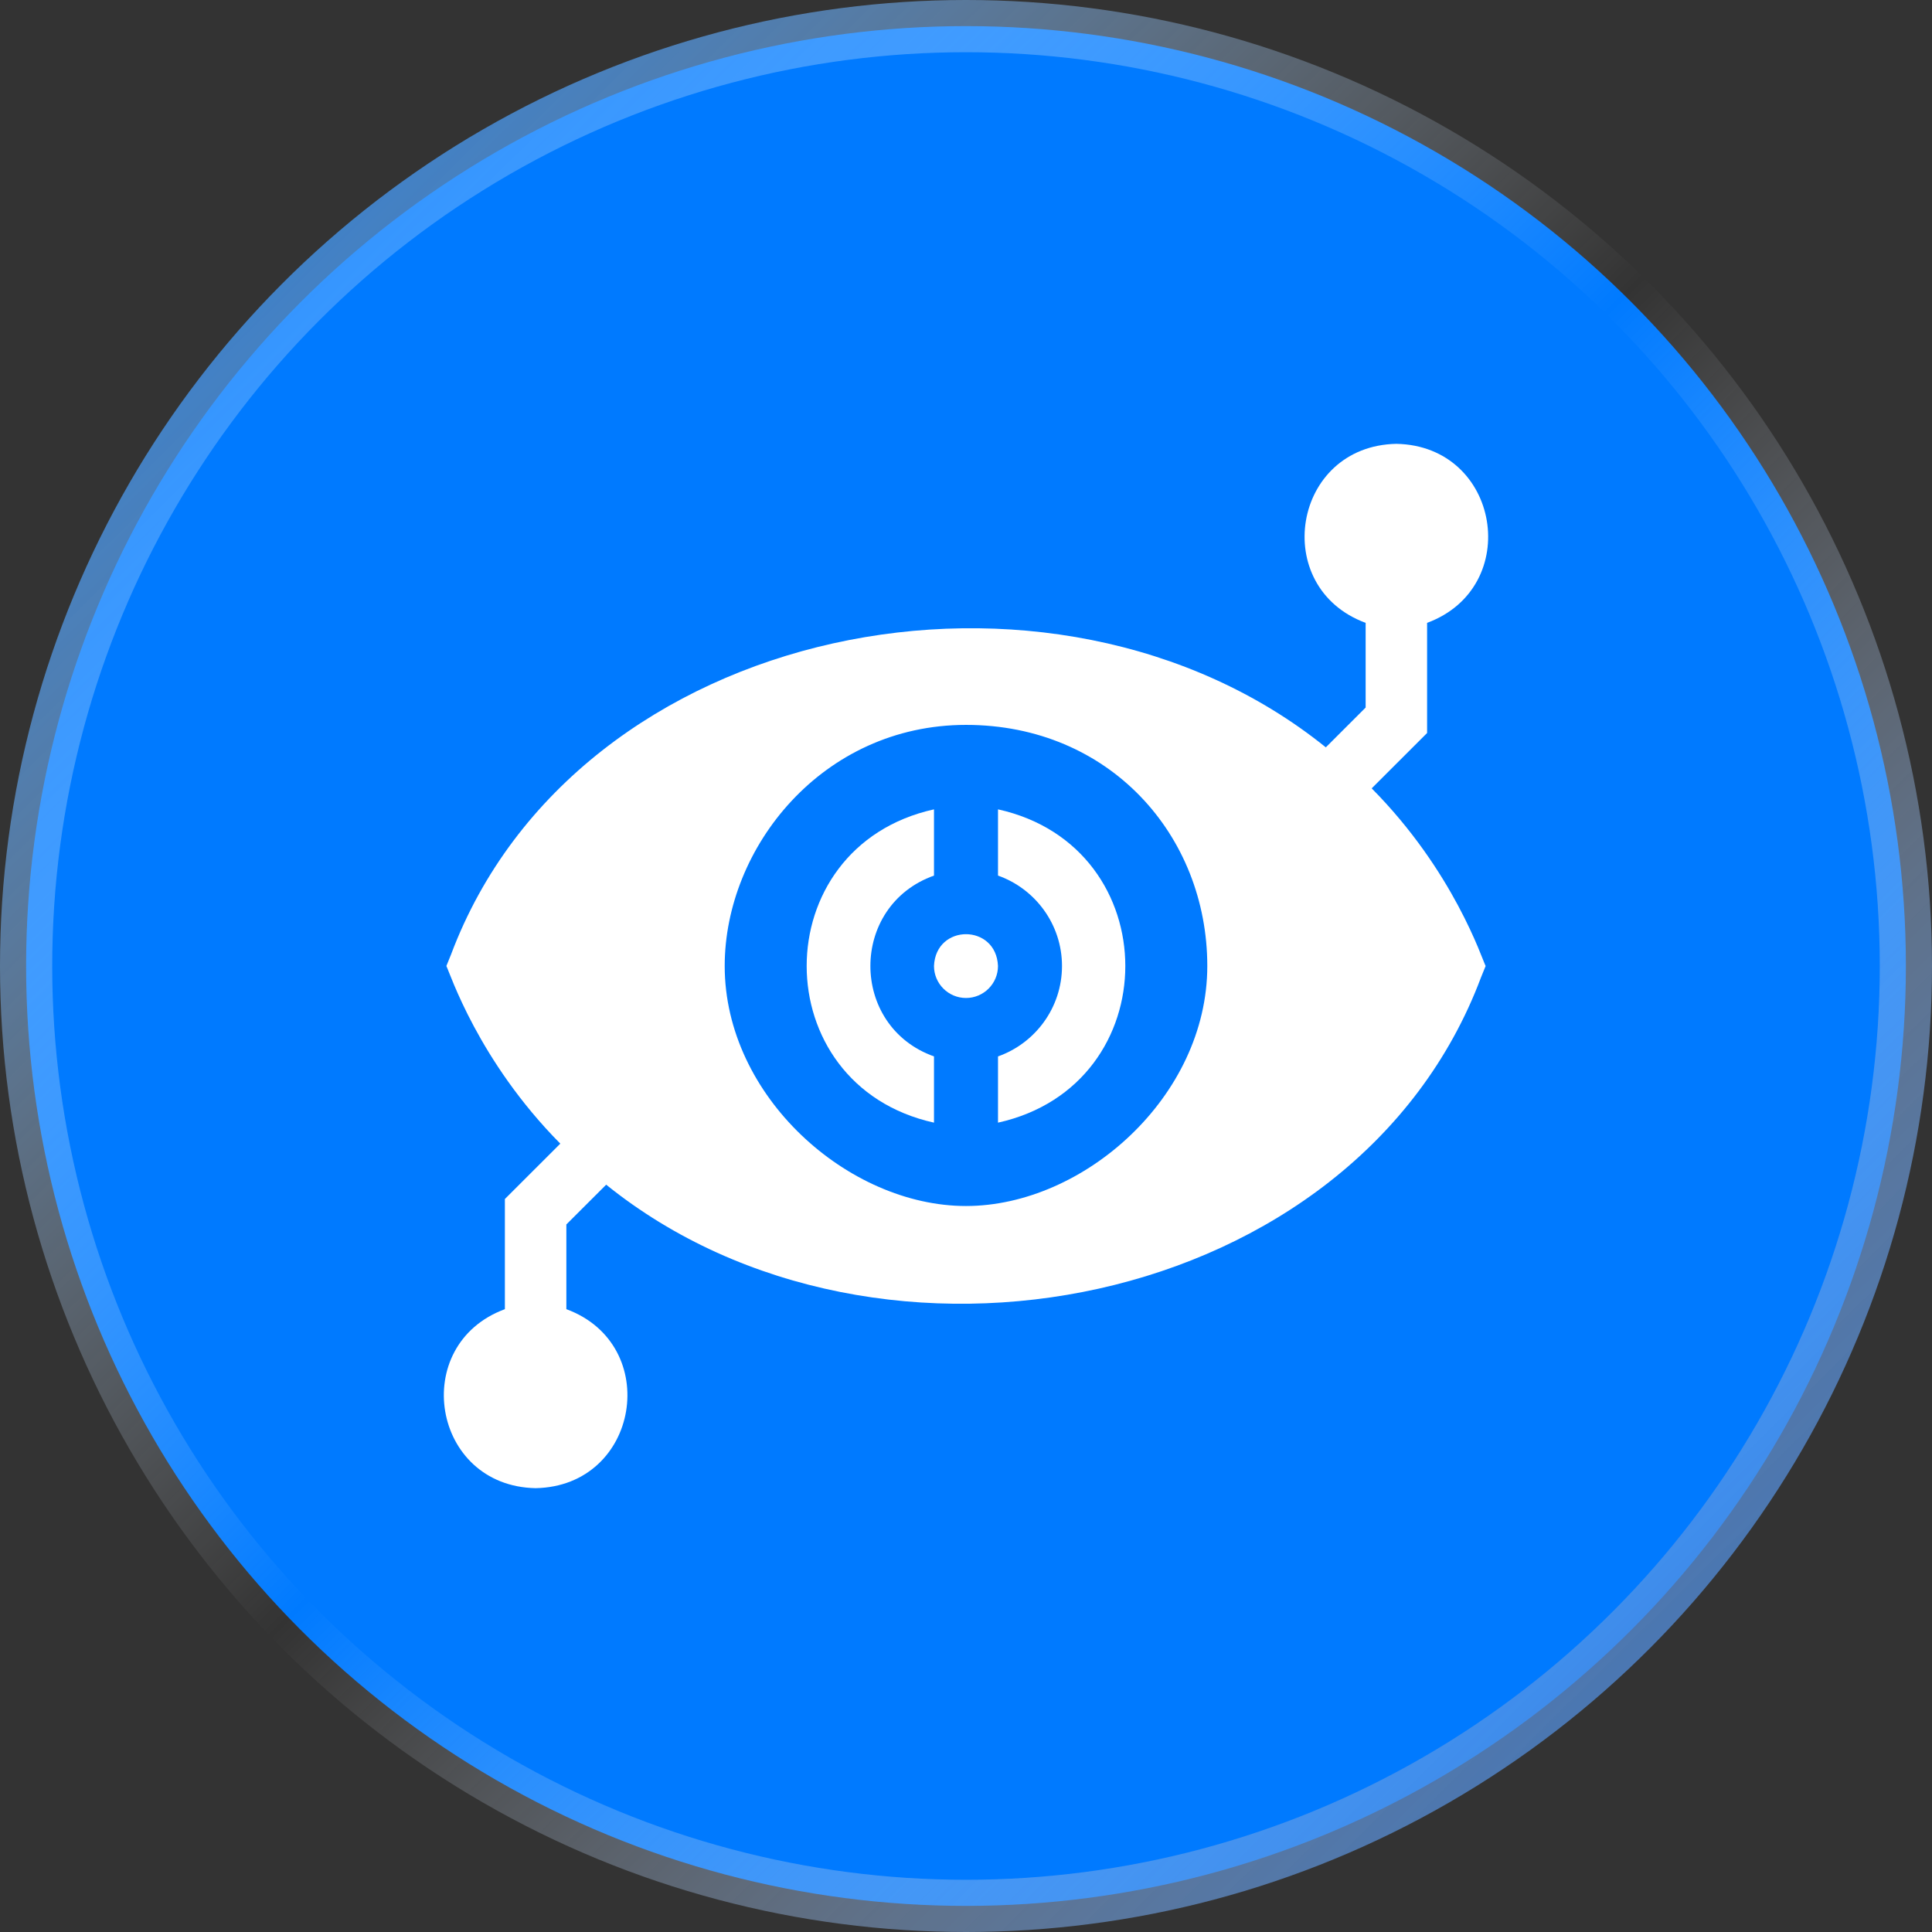 <svg width="74" height="74" viewBox="0 0 74 74" fill="none" xmlns="http://www.w3.org/2000/svg">
<rect x="0" y="0" width="74" height="74" fill="#333333" stroke="none"/>
<circle cx="37" cy="37" r="36" fill="#007AFF" stroke="url(#paint0_linear_666_6118)" stroke-width="2"/>
<path d="M23.218 45.376C33.664 53.8 51.93 50.213 56.724 37.441L56.903 37C56.762 36.728 55.69 33.378 52.539 30.196L54.661 28.076V23.857C58.349 22.493 57.465 17.075 53.484 17C49.502 17.076 48.62 22.494 52.307 23.857V27.101L50.782 28.625C40.336 20.2 22.07 23.787 17.276 36.559L17.097 37C17.237 37.271 18.31 40.622 21.461 43.804L19.338 45.925V50.144C15.651 51.507 16.535 56.925 20.516 57C24.498 56.925 25.38 51.506 21.693 50.144V46.899L23.218 45.376ZM37 27.765C42.5 27.765 46.242 32 46.242 37C46.242 42 41.508 46.193 37 46.193C32.492 46.193 27.758 42 27.758 37C27.758 32.459 31.5 27.765 37 27.765Z" fill="white"/>
<path d="M35.774 43V40.463C32.525 39.305 32.527 34.693 35.774 33.537V31C29.27 32.442 29.274 41.561 35.774 43Z" fill="white"/>
<path d="M37 38.225C37.676 38.225 38.225 37.675 38.225 37C38.158 35.375 35.841 35.376 35.774 37C35.774 37.675 36.324 38.225 37 38.225Z" fill="white"/>
<path d="M40.677 37C40.677 38.597 39.652 39.958 38.226 40.463V43C44.73 41.558 44.725 32.439 38.226 31V33.537C39.652 34.042 40.677 35.404 40.677 37Z" fill="white"/>
<defs>
<linearGradient id="paint0_linear_666_6118" x1="73" y1="73" x2="1.365" y2="0.639" gradientUnits="userSpaceOnUse">
<stop stop-color="#1367D7"/>
<stop offset="0.505" stop-color="white" stop-opacity="0"/>
<stop offset="1" stop-color="#007AFF"/>
</linearGradient>
</defs>
</svg>
